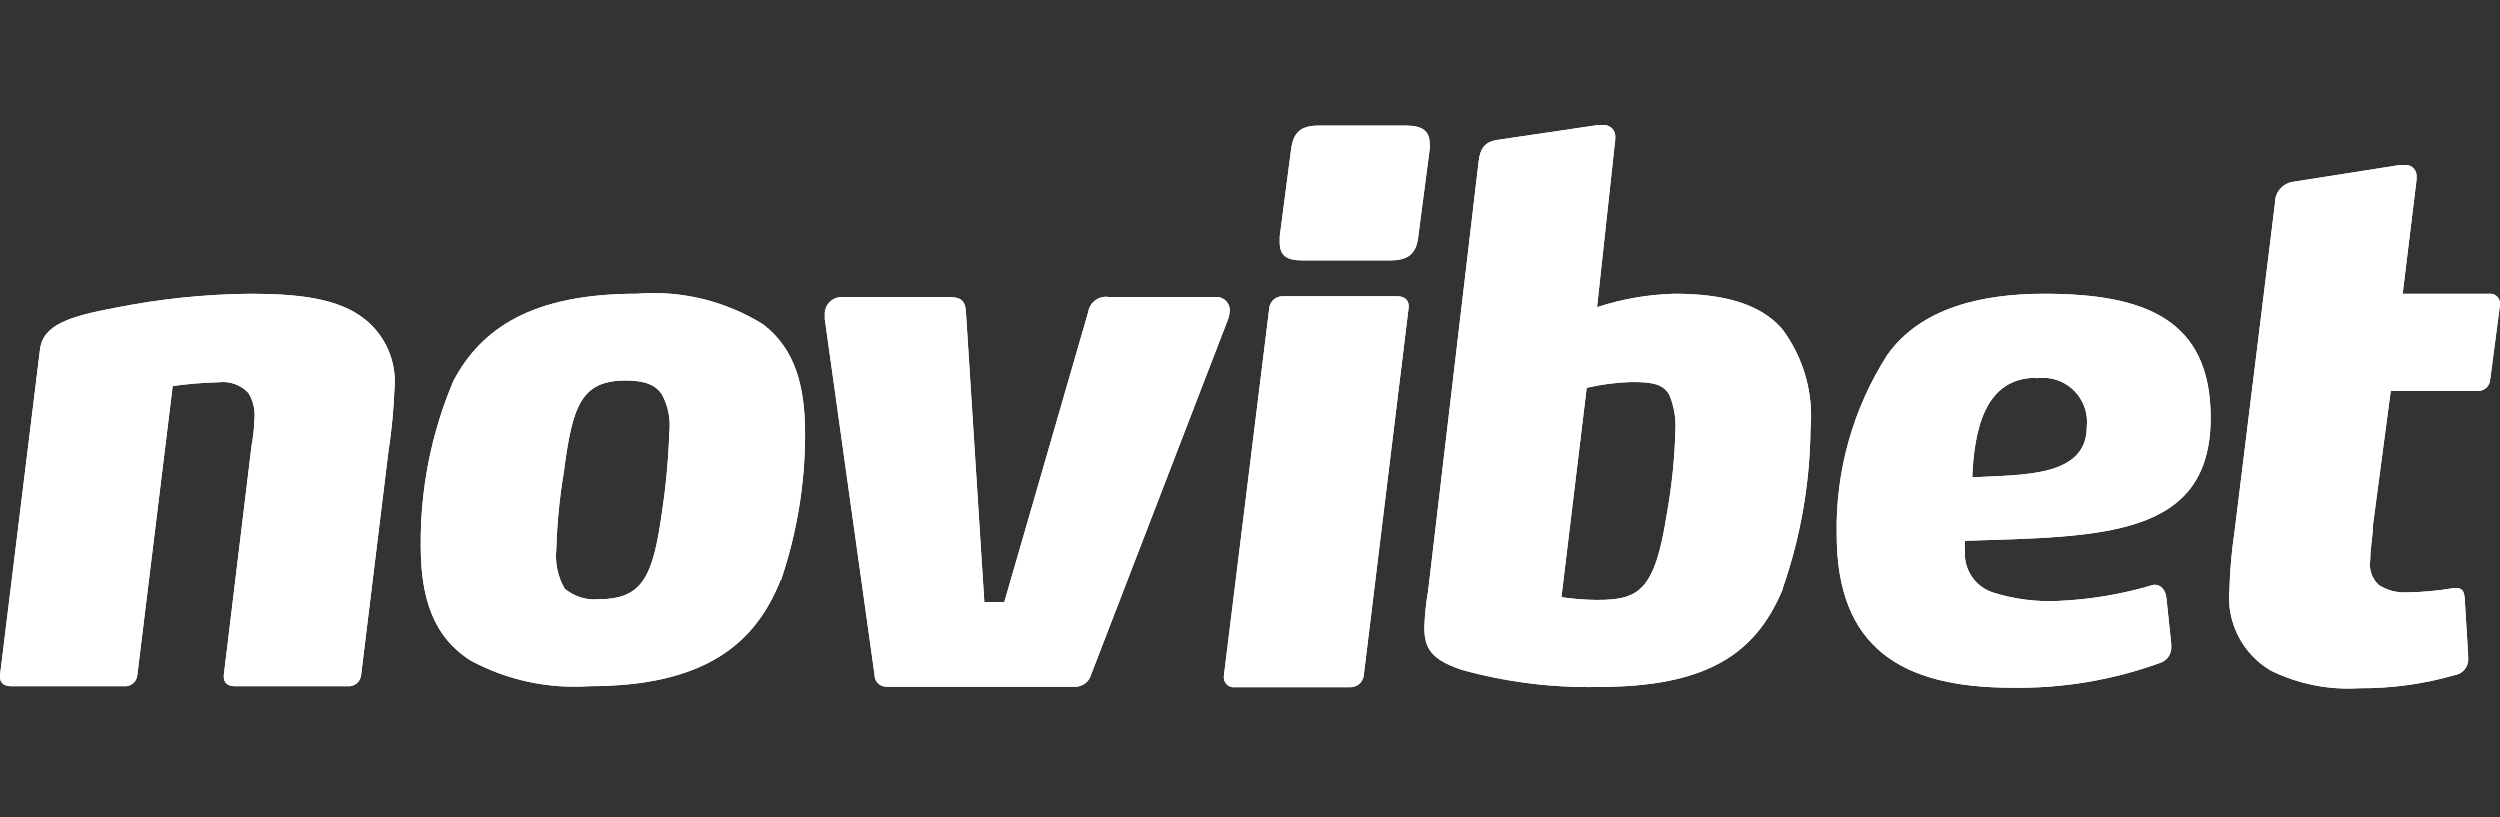 <?xml version="1.0" encoding="UTF-8"?>
<svg xmlns="http://www.w3.org/2000/svg" width="260" height="85" viewBox="0 0 260 85" fill="none">
  <rect x="0" y="0" width="260" height="85" fill="#333333" stroke="none"/>
  <path d="M40.419 46.778C38.698 60.85 37.744 68.67 37.551 70.235C37.469 70.925 36.853 71.427 36.158 71.365C34.983 71.365 25.602 71.365 24.427 71.365C23.667 71.365 23.273 70.995 23.273 70.391C23.273 70.379 23.273 70.33 23.273 70.235C25.007 55.891 25.972 47.924 26.165 46.33C26.334 45.463 26.428 44.583 26.453 43.7C26.572 42.722 26.358 41.732 25.849 40.885C25.06 40.031 23.901 39.608 22.747 39.755C21.144 39.792 19.546 39.924 17.96 40.15C17.59 43.158 14.648 67.223 14.278 70.235C14.209 70.921 13.6 71.427 12.91 71.365C11.731 71.365 2.309 71.365 1.13 71.365C0.394 71.365 0 70.995 0 70.391C0 70.379 0 70.33 0 70.235C2.494 49.929 3.879 38.646 4.154 36.39C4.442 33.761 7.256 32.894 12.043 31.998C16.641 31.082 21.317 30.597 26.005 30.552C31.265 30.552 35.263 31.077 37.921 33.181C40.123 34.928 41.29 37.668 41.023 40.466C40.937 42.595 40.736 44.719 40.419 46.831" fill="white"></path>
  <path d="M40.419 46.778C38.698 60.85 37.744 68.67 37.551 70.235C37.469 70.925 36.853 71.427 36.158 71.365C34.983 71.365 25.602 71.365 24.427 71.365C23.667 71.365 23.273 70.995 23.273 70.391C23.273 70.379 23.273 70.33 23.273 70.235C25.007 55.891 25.972 47.924 26.165 46.33C26.334 45.463 26.428 44.583 26.453 43.7C26.572 42.722 26.358 41.732 25.849 40.885C25.06 40.031 23.901 39.608 22.747 39.755C21.144 39.792 19.546 39.924 17.96 40.15C17.59 43.158 14.648 67.223 14.278 70.235C14.209 70.921 13.6 71.427 12.91 71.365C11.731 71.365 2.309 71.365 1.13 71.365C0.394 71.365 0 70.995 0 70.391C0 70.379 0 70.33 0 70.235C2.494 49.929 3.879 38.646 4.154 36.39C4.442 33.761 7.256 32.894 12.043 31.998C16.641 31.082 21.317 30.597 26.005 30.552C31.265 30.552 35.263 31.077 37.921 33.181C40.123 34.928 41.29 37.668 41.023 40.466C40.937 42.595 40.736 44.719 40.419 46.831" fill="white"></path>
  <path d="M68.87 41.07C68.213 40.018 67.029 39.57 65.086 39.57C60.431 39.57 59.535 42.2 58.643 49.066C58.195 51.733 57.932 54.432 57.854 57.136C57.706 58.553 58.01 59.979 58.721 61.212C59.715 62.05 61.006 62.449 62.296 62.317C66.873 62.317 67.9 59.872 68.821 53.43C69.248 50.636 69.511 47.817 69.61 44.99C69.758 43.638 69.503 42.274 68.87 41.07ZM81.18 60.32C78.551 66.973 73.291 71.365 61.244 71.365C57.004 71.653 52.767 70.74 49.016 68.735C44.969 66.237 43.757 62.001 43.757 56.824C43.691 50.915 44.845 45.06 47.151 39.624C50.068 34.102 55.409 30.551 66.216 30.551C70.826 30.173 75.436 31.291 79.364 33.732C82.783 36.361 83.728 40.306 83.728 45.2C83.72 50.34 82.877 55.447 81.23 60.32" fill="white"></path>
  <path d="M68.872 41.07C68.215 40.018 67.031 39.57 65.088 39.57C60.432 39.57 59.537 42.2 58.645 49.066C58.197 51.733 57.934 54.432 57.856 57.136C57.708 58.553 58.012 59.979 58.723 61.212C59.718 62.05 61.008 62.449 62.298 62.317C66.875 62.317 67.902 59.872 68.823 53.43C69.25 50.636 69.513 47.817 69.612 44.99C69.76 43.638 69.505 42.274 68.872 41.07ZM81.182 60.32C78.553 66.972 73.293 71.365 61.246 71.365C57.006 71.653 52.769 70.74 49.018 68.735C44.971 66.237 43.758 62.001 43.758 56.824C43.693 50.915 44.847 45.06 47.153 39.624C50.07 34.101 55.411 30.551 66.218 30.551C70.828 30.173 75.438 31.291 79.366 33.732C82.785 36.361 83.73 40.306 83.73 45.2C83.722 50.34 82.879 55.447 81.232 60.32" fill="white"></path>
  <path d="M113.469 70.182C113.272 70.872 112.659 71.365 111.944 71.418C109.968 71.418 94.169 71.418 92.193 71.418C91.527 71.431 90.973 70.901 90.956 70.235C90.956 70.215 90.956 70.198 90.956 70.182C90.611 67.712 88.885 55.382 85.779 33.181C85.779 32.931 85.779 32.787 85.779 32.762C85.717 31.788 86.457 30.954 87.431 30.897C87.492 30.892 87.554 30.888 87.62 30.892C88.713 30.892 97.489 30.892 98.582 30.892C99.663 30.892 100.374 31.053 100.452 32.368C100.579 34.381 101.22 44.464 102.371 62.609H104.45C109.685 44.509 112.598 34.455 113.177 32.446C113.337 31.427 114.295 30.728 115.314 30.888C115.322 30.892 115.326 30.892 115.334 30.892C116.435 30.892 125.253 30.892 126.354 30.892C127.119 30.806 127.809 31.357 127.895 32.121C127.903 32.175 127.903 32.232 127.903 32.285C127.887 32.573 127.833 32.857 127.747 33.128C124.892 40.54 116.324 62.769 113.469 70.182Z" fill="white"></path>
  <path d="M113.467 70.182C113.27 70.872 112.657 71.365 111.942 71.418C109.966 71.418 94.167 71.418 92.191 71.418C91.525 71.431 90.971 70.901 90.954 70.235C90.954 70.215 90.954 70.198 90.954 70.182C90.609 67.712 88.883 55.381 85.777 33.181C85.777 32.93 85.777 32.787 85.777 32.762C85.715 31.788 86.455 30.954 87.429 30.896C87.49 30.892 87.552 30.888 87.618 30.892C88.711 30.892 97.487 30.892 98.58 30.892C99.661 30.892 100.372 31.053 100.45 32.367C100.577 34.381 101.218 44.464 102.369 62.609H104.448C109.683 44.509 112.596 34.455 113.175 32.446C113.335 31.427 114.293 30.728 115.312 30.888C115.32 30.892 115.324 30.892 115.332 30.892C116.433 30.892 125.251 30.892 126.352 30.892C127.117 30.806 127.807 31.357 127.893 32.121C127.901 32.174 127.901 32.232 127.901 32.285C127.885 32.573 127.832 32.856 127.745 33.128C124.89 40.54 116.323 62.769 113.467 70.182Z" fill="white"></path>
  <path d="M147.499 24.61C147.29 26.475 146.369 27.079 144.557 27.079C143.645 27.079 136.344 27.079 135.431 27.079C133.878 27.079 133.089 26.631 133.089 25.214C133.089 25.173 133.089 24.971 133.089 24.61C133.8 19.166 134.195 16.142 134.273 15.537C134.511 13.697 135.353 13.064 137.141 13.064C138.053 13.064 145.354 13.064 146.266 13.064C147.894 13.064 148.683 13.615 148.683 14.929C148.724 15.131 148.724 15.336 148.683 15.537C148.448 17.349 147.737 22.794 147.499 24.61ZM141.821 70.313C141.702 71.008 141.081 71.505 140.374 71.468C139.179 71.468 129.63 71.468 128.434 71.468C127.875 71.542 127.361 71.147 127.288 70.584C127.283 70.547 127.279 70.506 127.279 70.469C127.279 70.461 127.279 70.408 127.279 70.313C130.119 47.307 131.696 34.529 132.013 31.973C132.12 31.291 132.715 30.794 133.406 30.814C134.601 30.814 144.15 30.814 145.346 30.814C146.053 30.814 146.501 31.209 146.501 31.813C146.501 31.825 146.501 31.879 146.501 31.973C144.007 52.419 142.445 65.202 141.821 70.313Z" fill="white"></path>
  <path d="M147.501 24.61C147.292 26.475 146.371 27.079 144.559 27.079C143.647 27.079 136.345 27.079 135.433 27.079C133.88 27.079 133.091 26.631 133.091 25.214C133.091 25.173 133.091 24.971 133.091 24.61C133.802 19.166 134.197 16.142 134.275 15.537C134.513 13.697 135.355 13.064 137.143 13.064C138.055 13.064 145.356 13.064 146.268 13.064C147.896 13.064 148.684 13.615 148.684 14.929C148.726 15.131 148.726 15.336 148.684 15.537C148.45 17.349 147.739 22.794 147.501 24.61ZM141.823 70.313C141.703 71.008 141.083 71.505 140.376 71.468C139.181 71.468 129.632 71.468 128.436 71.468C127.877 71.542 127.363 71.147 127.289 70.584C127.285 70.547 127.281 70.506 127.281 70.469C127.281 70.461 127.281 70.408 127.281 70.313C130.12 47.307 131.698 34.529 132.015 31.973C132.122 31.291 132.717 30.794 133.408 30.814C134.603 30.814 144.152 30.814 145.348 30.814C146.055 30.814 146.503 31.209 146.503 31.813C146.503 31.825 146.503 31.879 146.503 31.973C144.009 52.419 142.447 65.202 141.823 70.313Z" fill="white"></path>
  <path d="M173.616 41.07C172.959 39.887 171.693 39.731 169.696 39.731C168.118 39.772 166.553 39.973 165.016 40.335C164.753 42.512 162.65 59.93 162.387 62.108C163.586 62.28 164.798 62.379 166.015 62.395C170.461 62.395 172.088 61.504 173.353 53.43C173.871 50.545 174.171 47.628 174.245 44.698C174.306 43.457 174.089 42.221 173.616 41.07ZM185.396 61.294C182.582 68.025 177.507 71.443 166.2 71.443C161.405 71.542 156.618 70.938 151.999 69.656C148.868 68.604 148.133 67.421 148.133 65.288C148.17 63.994 148.301 62.699 148.527 61.426C149.053 56.955 153.261 21.191 153.787 16.721C153.943 15.509 154.366 14.798 155.627 14.564C156.33 14.461 159.835 13.943 166.146 13.011C166.446 13.011 166.611 13.011 166.647 13.011C167.293 12.924 167.888 13.376 167.979 14.021C167.991 14.108 167.995 14.19 167.987 14.272C167.987 14.272 167.987 14.432 167.987 14.486C167.798 16.232 166.282 30.198 166.093 31.944C168.694 31.094 171.406 30.625 174.142 30.551C179.241 30.551 183.03 31.579 185.318 34.18C187.586 37.191 188.646 40.943 188.289 44.698C188.227 50.323 187.249 55.903 185.396 61.212" fill="white"></path>
  <path d="M173.616 41.07C172.959 39.887 171.693 39.731 169.696 39.731C168.118 39.772 166.553 39.973 165.016 40.335C164.753 42.512 162.65 59.93 162.387 62.108C163.586 62.28 164.798 62.379 166.015 62.395C170.461 62.395 172.088 61.504 173.353 53.43C173.871 50.545 174.171 47.628 174.245 44.698C174.306 43.457 174.089 42.221 173.616 41.07ZM185.396 61.294C182.582 68.025 177.507 71.443 166.2 71.443C161.405 71.542 156.618 70.938 151.999 69.656C148.868 68.604 148.133 67.421 148.133 65.288C148.17 63.994 148.301 62.699 148.527 61.426C149.053 56.955 153.261 21.191 153.787 16.721C153.943 15.509 154.366 14.798 155.627 14.564C156.33 14.461 159.835 13.943 166.146 13.011C166.446 13.011 166.611 13.011 166.647 13.011C167.293 12.924 167.888 13.376 167.979 14.021C167.991 14.108 167.995 14.19 167.987 14.272C167.987 14.272 167.987 14.432 167.987 14.486C167.798 16.232 166.282 30.198 166.093 31.944C168.694 31.094 171.406 30.625 174.142 30.551C179.241 30.551 183.03 31.579 185.318 34.18C187.586 37.191 188.646 40.943 188.289 44.698C188.227 50.323 187.249 55.903 185.396 61.212" fill="white"></path>
  <path d="M211.791 39.283C206.375 39.283 205.324 44.776 205.114 49.641C210.373 49.354 217.026 49.641 217.026 44.382C217.301 41.855 215.477 39.587 212.95 39.312C212.555 39.267 212.157 39.275 211.766 39.336L211.791 39.283ZM204.35 56.298C204.313 56.639 204.313 56.98 204.35 57.321C204.226 59.273 205.455 61.056 207.32 61.635C209.457 62.301 211.688 62.597 213.923 62.502C217.33 62.367 220.703 61.8 223.97 60.818C223.97 60.818 223.97 60.818 224.126 60.818C224.705 60.818 225.231 61.344 225.309 62.215C225.342 62.531 225.511 64.117 225.81 66.973C225.81 67.1 225.81 67.17 225.81 67.182C225.876 67.918 225.461 68.608 224.783 68.892C219.807 70.716 214.54 71.608 209.243 71.521C197.751 71.521 191.016 67.367 191.016 55.587C190.885 48.98 192.717 42.48 196.276 36.916C199.801 31.944 206.244 30.552 212.609 30.552C223.021 30.552 229.911 33.181 229.911 43.437C229.911 55.953 218.525 55.797 204.296 56.244" fill="white"></path>
  <path d="M211.791 39.283C206.375 39.283 205.324 44.776 205.114 49.641C210.373 49.354 217.026 49.641 217.026 44.382C217.301 41.855 215.477 39.587 212.95 39.312C212.555 39.266 212.157 39.275 211.766 39.336L211.791 39.283ZM204.35 56.298C204.313 56.639 204.313 56.98 204.35 57.321C204.226 59.273 205.455 61.056 207.32 61.635C209.457 62.301 211.688 62.597 213.923 62.502C217.33 62.367 220.703 61.8 223.97 60.818C223.97 60.818 223.97 60.818 224.126 60.818C224.705 60.818 225.231 61.343 225.309 62.215C225.342 62.531 225.511 64.117 225.81 66.973C225.81 67.1 225.81 67.17 225.81 67.182C225.876 67.918 225.461 68.608 224.783 68.891C219.807 70.716 214.54 71.608 209.243 71.521C197.751 71.521 191.016 67.367 191.016 55.587C190.885 48.98 192.717 42.48 196.276 36.916C199.801 31.944 206.244 30.552 212.609 30.552C223.021 30.552 229.911 33.181 229.911 43.437C229.911 55.953 218.525 55.797 204.296 56.244" fill="white"></path>
  <path d="M258.973 39.517C258.919 40.199 258.324 40.709 257.641 40.651C257.629 40.651 257.617 40.651 257.604 40.651C257.009 40.651 254.017 40.651 248.639 40.651C247.534 48.98 246.921 53.611 246.798 54.535C246.798 55.612 246.506 56.98 246.506 58.217C246.338 59.186 246.675 60.181 247.402 60.846C248.273 61.401 249.292 61.664 250.319 61.606C251.942 61.586 253.561 61.438 255.16 61.163C255.193 61.163 255.443 61.163 255.476 61.163C256.158 61.163 256.236 61.606 256.318 62.083C256.343 62.478 256.462 64.47 256.684 68.049C256.684 68.238 256.684 68.345 256.684 68.366C256.795 69.249 256.191 70.058 255.316 70.206C252.078 71.139 248.721 71.599 245.352 71.575C242.176 71.776 239.004 71.139 236.148 69.734C233.198 67.992 231.529 64.701 231.862 61.294C231.916 59.293 232.092 57.3 232.388 55.324C232.807 51.905 236.172 24.557 236.596 21.138C236.571 20.012 237.397 19.051 238.515 18.903C239.62 18.73 248.454 17.341 249.559 17.165C249.715 17.165 249.876 17.165 250.032 17.165C250.648 17.078 251.223 17.506 251.314 18.122C251.326 18.208 251.326 18.291 251.322 18.377C251.322 18.397 251.322 18.504 251.322 18.693L249.876 30.552C255.254 30.552 258.245 30.552 258.841 30.552C259.404 30.477 259.918 30.876 259.992 31.435C259.996 31.476 259.996 31.513 260 31.55C260 31.562 260 31.616 260 31.71C259.449 35.873 259.108 38.477 258.973 39.517Z" fill="white"></path>
  <path d="M258.973 39.517C258.919 40.199 258.324 40.709 257.641 40.651C257.629 40.651 257.617 40.651 257.604 40.651C257.009 40.651 254.017 40.651 248.639 40.651C247.534 48.98 246.921 53.611 246.798 54.535C246.798 55.612 246.506 56.98 246.506 58.217C246.338 59.186 246.675 60.181 247.402 60.846C248.273 61.401 249.292 61.664 250.319 61.606C251.942 61.586 253.561 61.438 255.16 61.163C255.193 61.163 255.443 61.163 255.476 61.163C256.158 61.163 256.236 61.606 256.318 62.083C256.343 62.478 256.462 64.47 256.684 68.049C256.684 68.238 256.684 68.345 256.684 68.366C256.795 69.249 256.191 70.058 255.316 70.207C252.078 71.139 248.721 71.599 245.352 71.575C242.176 71.776 239.004 71.139 236.148 69.734C233.198 67.992 231.529 64.701 231.862 61.294C231.916 59.293 232.092 57.3 232.388 55.324C232.807 51.905 236.172 24.557 236.596 21.138C236.571 20.012 237.397 19.051 238.515 18.903C239.62 18.73 248.454 17.341 249.559 17.165C249.715 17.165 249.876 17.165 250.032 17.165C250.648 17.078 251.223 17.506 251.314 18.122C251.326 18.208 251.326 18.291 251.322 18.377C251.322 18.397 251.322 18.504 251.322 18.693L249.876 30.552C255.254 30.552 258.245 30.552 258.841 30.552C259.404 30.478 259.918 30.876 259.992 31.435C259.996 31.476 259.996 31.513 260 31.55C260 31.562 260 31.616 260 31.71C259.449 35.873 259.108 38.478 258.973 39.517Z" fill="white"></path>
</svg>